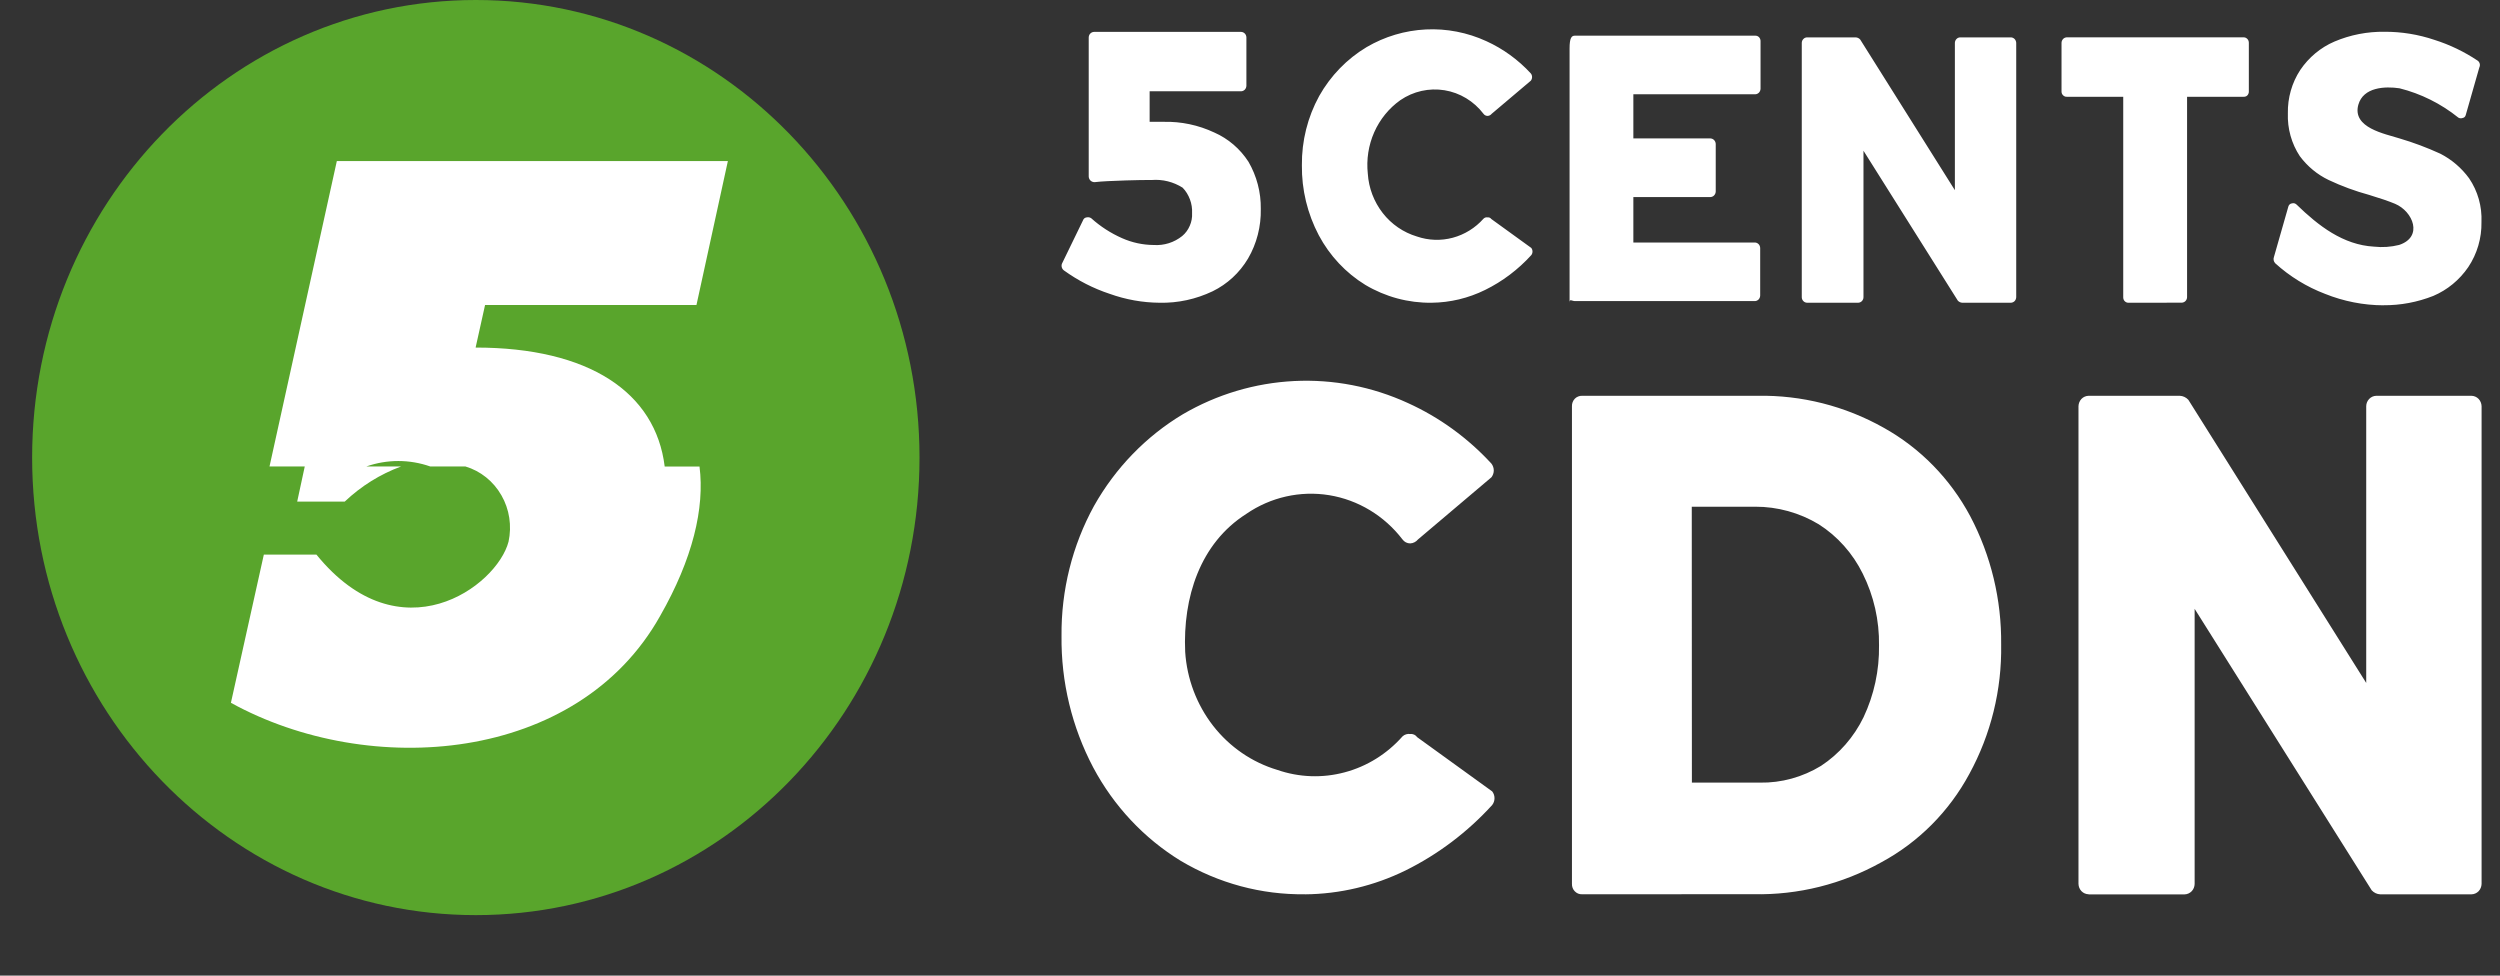 <svg xmlns="http://www.w3.org/2000/svg" width="41" height="16" viewBox="0 0 41 16" fill="none"><rect x="0" y="0" width="41" height="16" fill="#333333" stroke="none"/><path d="M7.804 15.008C11.822 15.008 15.08 11.648 15.08 7.504C15.08 3.36 11.822 0 7.804 0C3.785 0 0.527 3.36 0.527 7.504C0.527 11.648 3.785 15.008 7.804 15.008Z" fill="#59A52C"></path><path d="M11.472 7.65C11.559 8.334 11.36 9.166 10.827 10.1C9.475 12.517 6.063 12.78 3.787 11.526L4.327 9.095H5.189C6.561 10.784 8.147 9.62 8.34 8.884C8.396 8.625 8.355 8.352 8.223 8.123C8.092 7.893 7.881 7.724 7.633 7.65H7.056C6.716 7.531 6.348 7.531 6.008 7.65H6.578C6.236 7.776 5.922 7.972 5.654 8.226H4.874L4.998 7.65H4.42L5.524 2.642H11.937L11.422 5.002H7.955L7.8 5.7C9.661 5.7 10.752 6.435 10.901 7.651H11.472V7.65Z" fill="white"></path><path d="M19.016 4.965C18.738 4.963 18.462 4.913 18.199 4.819C17.932 4.731 17.68 4.602 17.45 4.436C17.433 4.424 17.42 4.406 17.414 4.386C17.408 4.366 17.408 4.344 17.416 4.324L17.761 3.614C17.765 3.601 17.773 3.589 17.784 3.58C17.795 3.572 17.808 3.566 17.821 3.565C17.834 3.562 17.847 3.562 17.86 3.564C17.873 3.566 17.885 3.572 17.896 3.579C18.047 3.715 18.218 3.825 18.402 3.906C18.566 3.979 18.743 4.017 18.922 4.018C19.09 4.029 19.256 3.977 19.388 3.871C19.442 3.826 19.484 3.769 19.512 3.703C19.541 3.638 19.554 3.567 19.55 3.496C19.554 3.419 19.542 3.342 19.515 3.27C19.488 3.198 19.448 3.132 19.395 3.078C19.243 2.982 19.066 2.938 18.889 2.952C18.753 2.952 18.686 2.952 18.463 2.959C18.239 2.967 18.071 2.973 17.956 2.987C17.932 2.989 17.908 2.981 17.889 2.966C17.879 2.958 17.871 2.947 17.865 2.935C17.859 2.923 17.856 2.91 17.855 2.897V0.613C17.856 0.589 17.865 0.566 17.881 0.55C17.898 0.533 17.92 0.523 17.943 0.523H20.353C20.376 0.523 20.398 0.533 20.415 0.55C20.431 0.566 20.44 0.589 20.441 0.613V1.407C20.44 1.431 20.431 1.453 20.415 1.47C20.398 1.487 20.376 1.497 20.353 1.497H18.854V1.998H19.084C19.37 1.991 19.654 2.051 19.914 2.173C20.142 2.273 20.337 2.44 20.475 2.653C20.61 2.886 20.681 3.154 20.677 3.426C20.683 3.712 20.611 3.995 20.468 4.24C20.329 4.474 20.127 4.66 19.887 4.777C19.614 4.907 19.317 4.972 19.016 4.965ZM23.479 4.965C23.097 4.97 22.722 4.869 22.391 4.672C22.071 4.476 21.807 4.194 21.628 3.858C21.442 3.505 21.346 3.11 21.351 2.709C21.347 2.311 21.445 1.92 21.635 1.574C21.822 1.242 22.09 0.966 22.412 0.773C22.709 0.599 23.041 0.5 23.383 0.483C23.724 0.466 24.064 0.532 24.376 0.675C24.651 0.8 24.899 0.98 25.106 1.205C25.119 1.221 25.126 1.242 25.126 1.264C25.126 1.285 25.119 1.306 25.106 1.323L24.464 1.866C24.456 1.876 24.445 1.885 24.434 1.891C24.422 1.897 24.41 1.9 24.397 1.901C24.384 1.901 24.371 1.898 24.359 1.892C24.347 1.886 24.337 1.877 24.329 1.866C24.171 1.659 23.942 1.521 23.69 1.48C23.437 1.439 23.178 1.497 22.965 1.643C22.779 1.775 22.631 1.957 22.537 2.169C22.443 2.382 22.407 2.616 22.432 2.848C22.447 3.084 22.533 3.309 22.677 3.494C22.82 3.678 23.016 3.812 23.236 3.878C23.427 3.944 23.631 3.951 23.825 3.899C24.019 3.847 24.195 3.738 24.33 3.586C24.339 3.577 24.35 3.571 24.361 3.567C24.373 3.564 24.385 3.563 24.397 3.565C24.409 3.563 24.421 3.565 24.431 3.57C24.442 3.575 24.451 3.583 24.458 3.592L25.113 4.066C25.126 4.083 25.133 4.103 25.133 4.125C25.133 4.147 25.126 4.167 25.113 4.184C24.897 4.421 24.641 4.615 24.356 4.755C24.082 4.89 23.782 4.962 23.478 4.965H23.479ZM25.741 4.965V0.794C25.741 0.62 25.774 0.585 25.828 0.585H28.785C28.796 0.585 28.807 0.586 28.818 0.59C28.828 0.594 28.838 0.6 28.846 0.608C28.854 0.616 28.861 0.625 28.865 0.636C28.87 0.646 28.872 0.657 28.873 0.669V1.456C28.872 1.479 28.863 1.502 28.847 1.519C28.83 1.536 28.808 1.546 28.785 1.546H26.787V2.27H28.05C28.073 2.271 28.095 2.28 28.111 2.297C28.128 2.314 28.137 2.337 28.138 2.361V3.141C28.137 3.165 28.128 3.188 28.111 3.205C28.095 3.222 28.073 3.231 28.05 3.232H26.787V3.977H28.779C28.802 3.977 28.824 3.987 28.841 4.004C28.857 4.02 28.866 4.043 28.867 4.067V4.848C28.866 4.871 28.857 4.894 28.841 4.911C28.824 4.928 28.802 4.938 28.779 4.938H25.828C25.774 4.936 25.741 4.894 25.741 4.965ZM29.636 4.965C29.613 4.964 29.591 4.955 29.575 4.938C29.558 4.921 29.549 4.898 29.549 4.874V0.704C29.549 0.68 29.558 0.657 29.575 0.64C29.591 0.623 29.613 0.613 29.636 0.613H30.433C30.461 0.614 30.488 0.627 30.507 0.648L32.06 3.119V0.704C32.06 0.68 32.07 0.657 32.086 0.64C32.102 0.623 32.124 0.613 32.148 0.613H32.978C33.001 0.613 33.023 0.623 33.04 0.64C33.056 0.657 33.065 0.68 33.066 0.704V4.874C33.065 4.898 33.056 4.921 33.04 4.938C33.023 4.955 33.001 4.964 32.978 4.965H32.182C32.154 4.964 32.127 4.951 32.108 4.93L30.561 2.472V4.874C30.561 4.898 30.552 4.921 30.535 4.938C30.519 4.955 30.497 4.964 30.474 4.965H29.636ZM34.903 4.965C34.891 4.965 34.88 4.962 34.87 4.957C34.86 4.952 34.851 4.946 34.843 4.937C34.836 4.929 34.83 4.919 34.826 4.908C34.822 4.897 34.821 4.886 34.821 4.874V1.587H33.897C33.885 1.588 33.874 1.586 33.864 1.582C33.853 1.578 33.844 1.572 33.836 1.564C33.828 1.557 33.821 1.547 33.816 1.537C33.812 1.526 33.809 1.515 33.809 1.504V0.703C33.809 0.679 33.819 0.656 33.835 0.639C33.851 0.622 33.873 0.613 33.897 0.612H36.793C36.805 0.612 36.816 0.614 36.827 0.618C36.838 0.623 36.848 0.63 36.856 0.638C36.864 0.646 36.871 0.657 36.875 0.668C36.879 0.679 36.881 0.691 36.881 0.703V1.504C36.881 1.515 36.879 1.527 36.874 1.537C36.87 1.548 36.863 1.558 36.855 1.566C36.847 1.574 36.837 1.58 36.826 1.583C36.816 1.587 36.804 1.588 36.793 1.587H35.868V4.873C35.868 4.897 35.858 4.92 35.842 4.937C35.825 4.954 35.803 4.963 35.78 4.964L34.903 4.965ZM39.089 5.007C38.761 5.006 38.436 4.942 38.13 4.819C37.831 4.705 37.553 4.535 37.313 4.317C37.301 4.304 37.292 4.287 37.288 4.268C37.285 4.25 37.286 4.23 37.293 4.213L37.53 3.384C37.534 3.37 37.542 3.359 37.553 3.35C37.564 3.341 37.577 3.336 37.59 3.335C37.603 3.331 37.617 3.331 37.63 3.335C37.643 3.339 37.655 3.346 37.665 3.356C38.023 3.704 38.428 4.017 38.934 4.045C39.072 4.06 39.211 4.051 39.346 4.017C39.744 3.885 39.575 3.467 39.278 3.342C39.177 3.3 39.035 3.251 38.852 3.196C38.625 3.134 38.404 3.053 38.19 2.952C38.004 2.863 37.842 2.729 37.717 2.561C37.581 2.355 37.512 2.108 37.521 1.858C37.516 1.606 37.587 1.357 37.724 1.148C37.864 0.941 38.058 0.779 38.284 0.682C38.545 0.571 38.825 0.517 39.108 0.521C39.385 0.52 39.661 0.565 39.925 0.654C40.175 0.733 40.414 0.848 40.634 0.995C40.651 1.007 40.663 1.025 40.668 1.046C40.673 1.066 40.67 1.088 40.661 1.106L40.438 1.887C40.435 1.9 40.428 1.911 40.419 1.92C40.409 1.928 40.397 1.934 40.384 1.936C40.373 1.94 40.362 1.941 40.35 1.94C40.338 1.939 40.327 1.935 40.317 1.929C40.032 1.7 39.703 1.536 39.352 1.448C39.115 1.413 38.757 1.427 38.676 1.72C38.575 2.096 39.109 2.193 39.352 2.27C39.58 2.337 39.803 2.421 40.02 2.52C40.206 2.615 40.368 2.753 40.493 2.924C40.636 3.134 40.707 3.386 40.696 3.641C40.701 3.905 40.625 4.163 40.48 4.38C40.336 4.591 40.137 4.755 39.906 4.853C39.645 4.956 39.368 5.008 39.089 5.006L39.089 5.007Z" fill="white"></path><path d="M21.404 14.666C20.688 14.676 19.983 14.486 19.363 14.117C18.761 13.748 18.266 13.22 17.929 12.587C17.58 11.926 17.4 11.183 17.409 10.429C17.402 9.683 17.585 8.947 17.942 8.297C18.293 7.674 18.795 7.155 19.4 6.793C19.958 6.467 20.583 6.281 21.224 6.249C21.865 6.217 22.504 6.341 23.09 6.61C23.606 6.844 24.072 7.182 24.46 7.604C24.484 7.636 24.498 7.675 24.498 7.715C24.498 7.756 24.484 7.795 24.46 7.827L23.255 8.847C23.239 8.866 23.22 8.882 23.198 8.893C23.176 8.904 23.152 8.911 23.128 8.912C23.103 8.912 23.079 8.906 23.057 8.895C23.035 8.884 23.016 8.867 23.001 8.847C22.703 8.458 22.274 8.199 21.799 8.121C21.325 8.044 20.839 8.153 20.439 8.428C19.678 8.912 19.398 9.801 19.437 10.691C19.466 11.134 19.626 11.557 19.896 11.904C20.166 12.25 20.533 12.502 20.947 12.626C21.304 12.75 21.688 12.764 22.053 12.666C22.418 12.569 22.747 12.364 23.001 12.077C23.018 12.061 23.038 12.049 23.06 12.043C23.082 12.036 23.105 12.034 23.128 12.038C23.15 12.035 23.172 12.039 23.192 12.048C23.212 12.057 23.229 12.072 23.242 12.09L24.472 12.979C24.497 13.011 24.51 13.05 24.51 13.09C24.51 13.131 24.497 13.17 24.472 13.202C24.067 13.647 23.585 14.011 23.052 14.275C22.536 14.528 21.974 14.662 21.403 14.667L21.404 14.666ZM25.946 14.666C25.924 14.667 25.902 14.663 25.881 14.655C25.861 14.646 25.842 14.634 25.827 14.618C25.811 14.602 25.799 14.583 25.791 14.562C25.783 14.541 25.779 14.518 25.78 14.495V6.662C25.779 6.639 25.783 6.617 25.791 6.596C25.799 6.575 25.811 6.555 25.827 6.539C25.842 6.523 25.861 6.511 25.881 6.503C25.902 6.494 25.924 6.49 25.946 6.491H28.824C29.545 6.478 30.258 6.658 30.891 7.014C31.49 7.347 31.984 7.851 32.312 8.466C32.653 9.112 32.827 9.837 32.819 10.572C32.831 11.313 32.651 12.044 32.298 12.691C31.965 13.31 31.462 13.814 30.853 14.142C30.211 14.5 29.49 14.68 28.76 14.665L25.946 14.666ZM27.747 12.835H28.863C29.215 12.841 29.562 12.745 29.865 12.56C30.163 12.364 30.404 12.088 30.562 11.763C30.735 11.396 30.822 10.993 30.816 10.585C30.822 10.177 30.731 9.772 30.549 9.408C30.385 9.075 30.135 8.794 29.827 8.598C29.511 8.408 29.151 8.309 28.786 8.31H27.745L27.747 12.835ZM34.253 14.666C34.209 14.665 34.167 14.647 34.136 14.615C34.106 14.584 34.088 14.54 34.087 14.495V6.662C34.088 6.617 34.106 6.574 34.136 6.542C34.167 6.51 34.209 6.492 34.253 6.491H35.749C35.802 6.493 35.852 6.517 35.889 6.557L38.806 11.2V6.662C38.806 6.617 38.824 6.574 38.855 6.542C38.886 6.51 38.927 6.492 38.971 6.491H40.532C40.576 6.492 40.618 6.51 40.649 6.542C40.679 6.574 40.697 6.617 40.698 6.662V14.496C40.697 14.541 40.679 14.584 40.649 14.616C40.618 14.648 40.576 14.666 40.532 14.667H39.036C38.983 14.665 38.933 14.641 38.896 14.601L35.992 9.985V14.497C35.991 14.542 35.974 14.585 35.943 14.617C35.912 14.649 35.87 14.667 35.826 14.668H34.254L34.253 14.666Z" fill="white"></path></svg>
